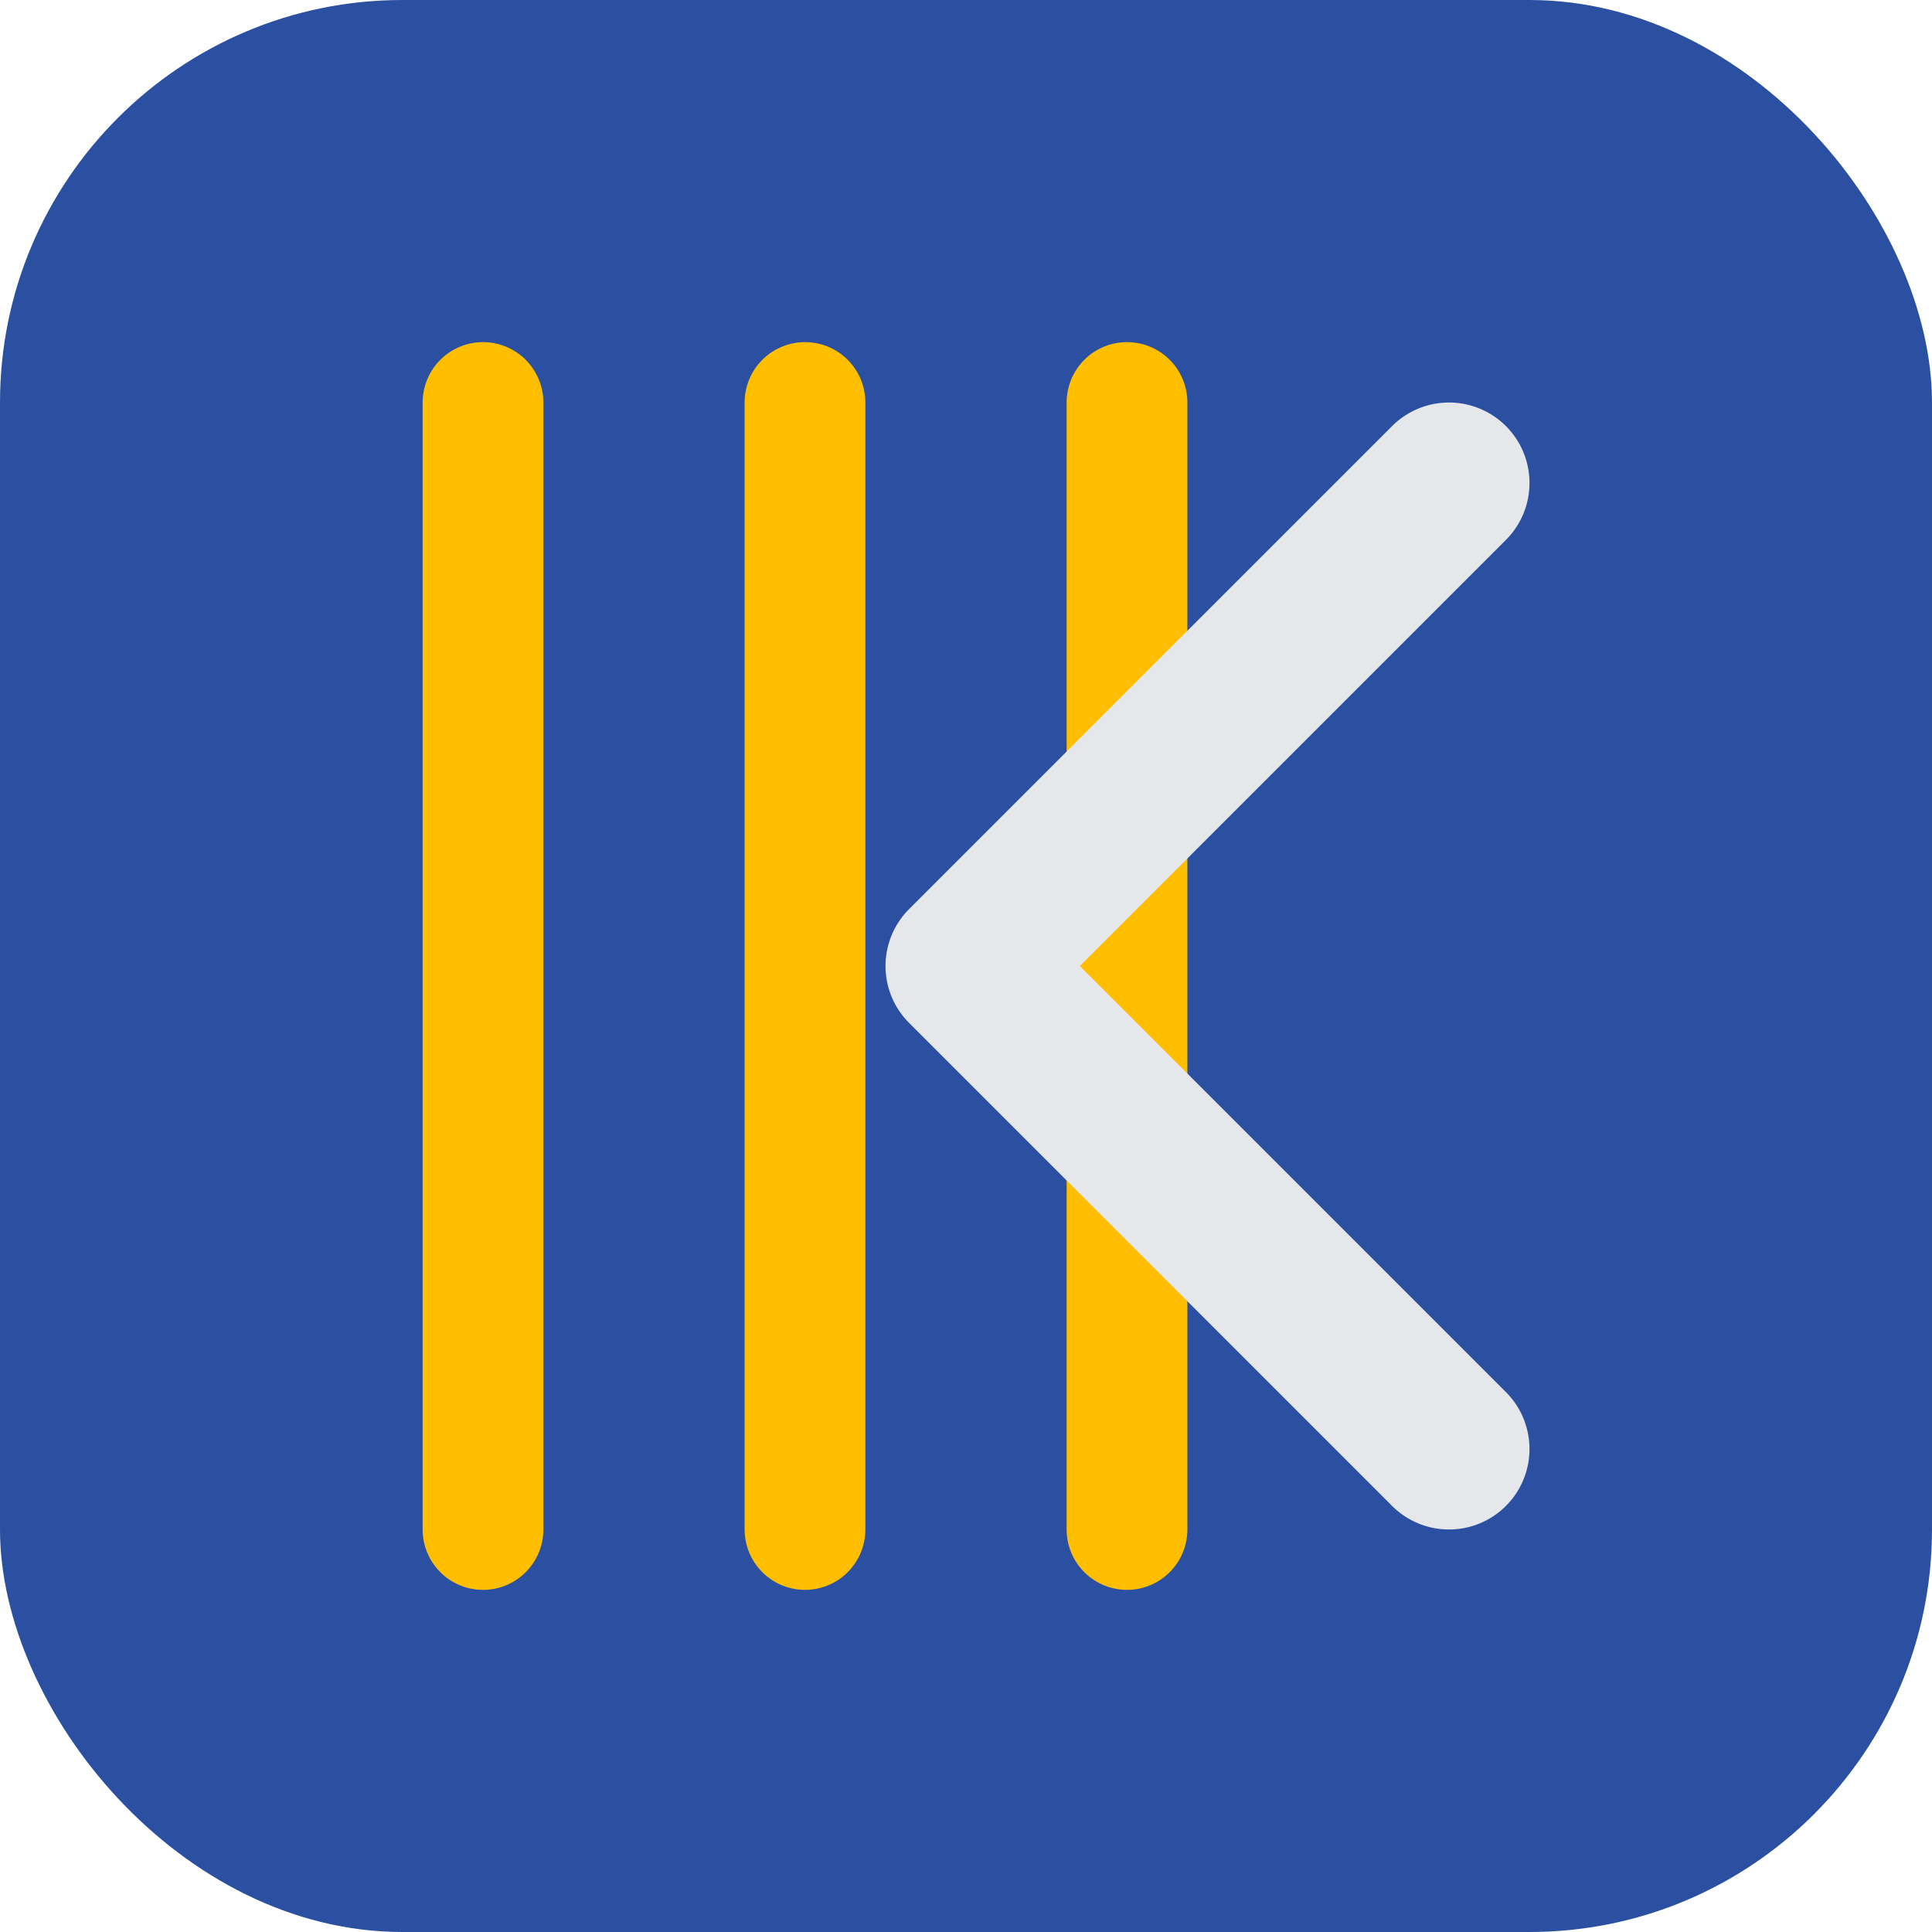<svg xmlns='http://www.w3.org/2000/svg' viewBox='0 0 48 48'><rect rx='10' width='48' height='48' fill='#2b50a1'/><path d='M12 10v28M20 10v28M28 10v28' stroke='#ffbf00' stroke-width='3' stroke-linecap='round'/><path d='M36 12l-12 12 12 12' fill='none' stroke='#e5e7eb' stroke-width='4' stroke-linecap='round' stroke-linejoin='round'/></svg>